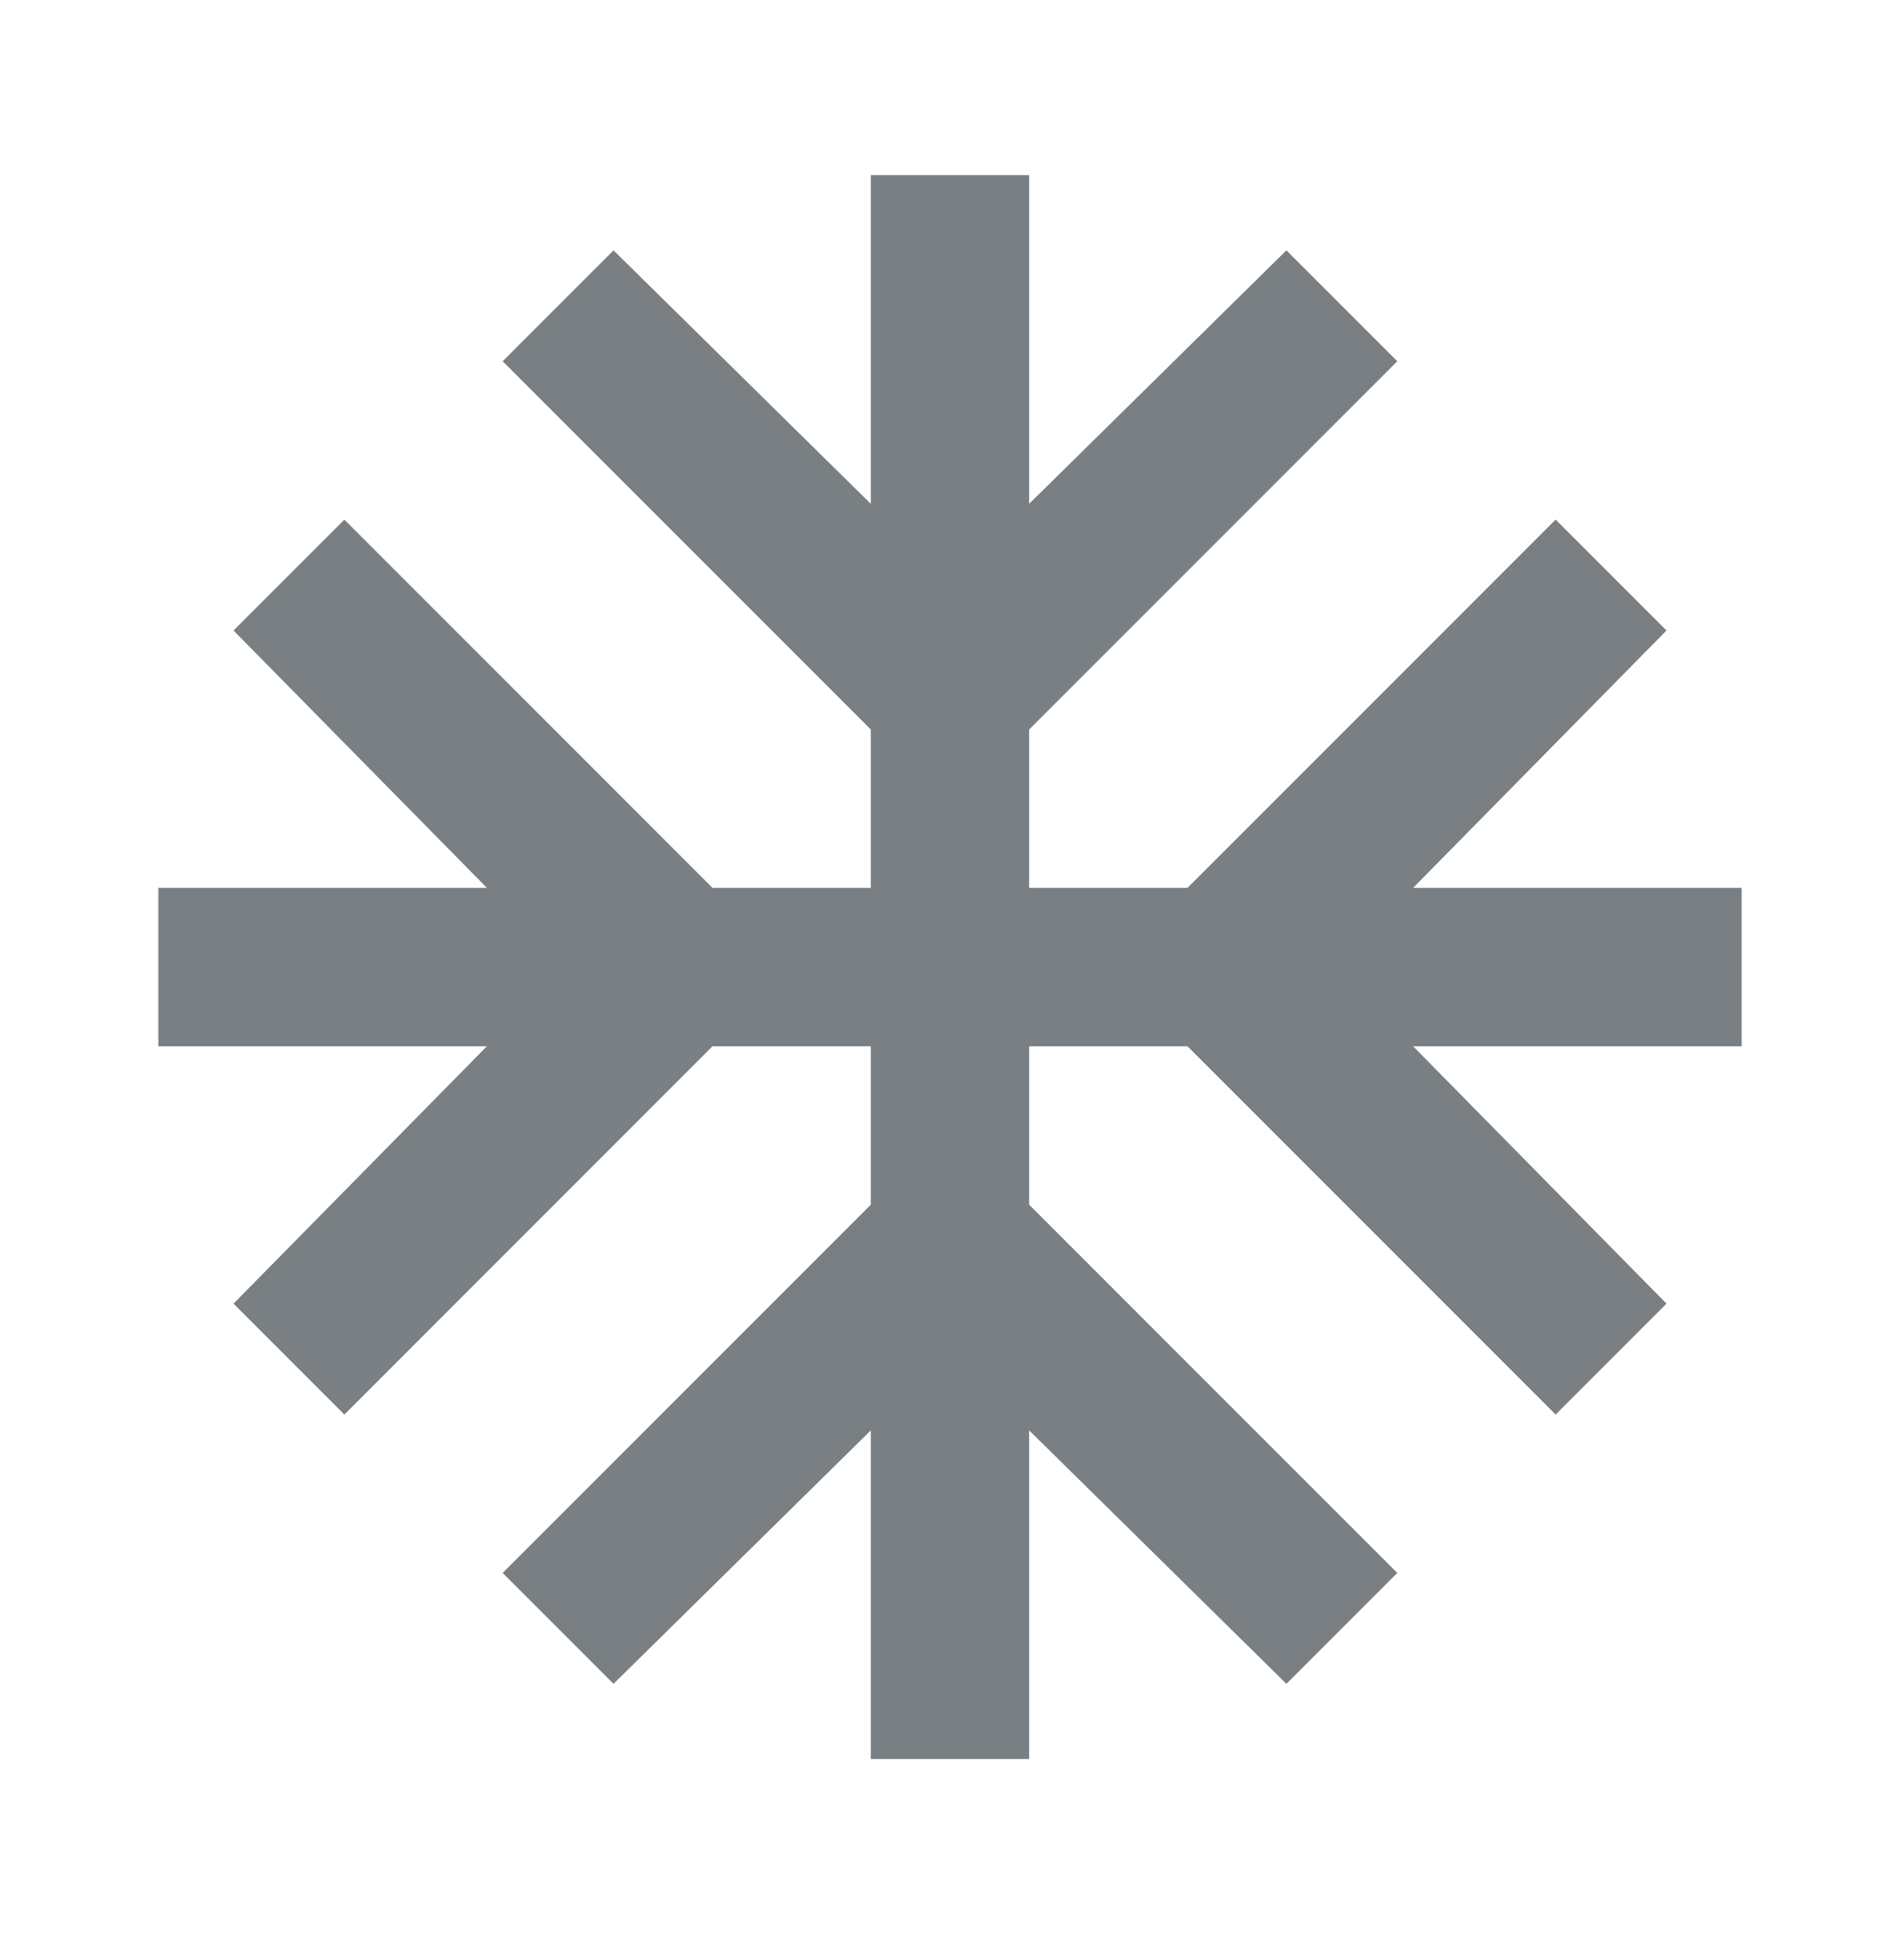 <svg width="32" height="33" viewBox="0 0 32 33" fill="none" xmlns="http://www.w3.org/2000/svg">
<mask id="mask0_5011_11499" style="mask-type:alpha" maskUnits="userSpaceOnUse" x="0" y="0" width="32" height="33">
<rect y="0.282" width="32" height="32" fill="#D9D9D9"/>
</mask>
<g mask="url(#mask0_5011_11499)">
<path d="M14.666 29.615V24.082L10.333 28.349L8.466 26.482L14.666 20.282V17.615H12L5.8 23.815L3.933 21.948L8.2 17.615H2.667V14.948H8.2L3.933 10.615L5.8 8.748L12 14.948H14.666V12.282L8.466 6.082L10.333 4.215L14.666 8.482V2.948H17.333V8.482L21.666 4.215L23.533 6.082L17.333 12.282V14.948H20L26.2 8.748L28.067 10.615L23.8 14.948H29.333V17.615H23.8L28.067 21.948L26.2 23.815L20 17.615H17.333V20.282L23.533 26.482L21.666 28.349L17.333 24.082V29.615H14.666Z" fill="#797F82"/>
</g>
</svg>
